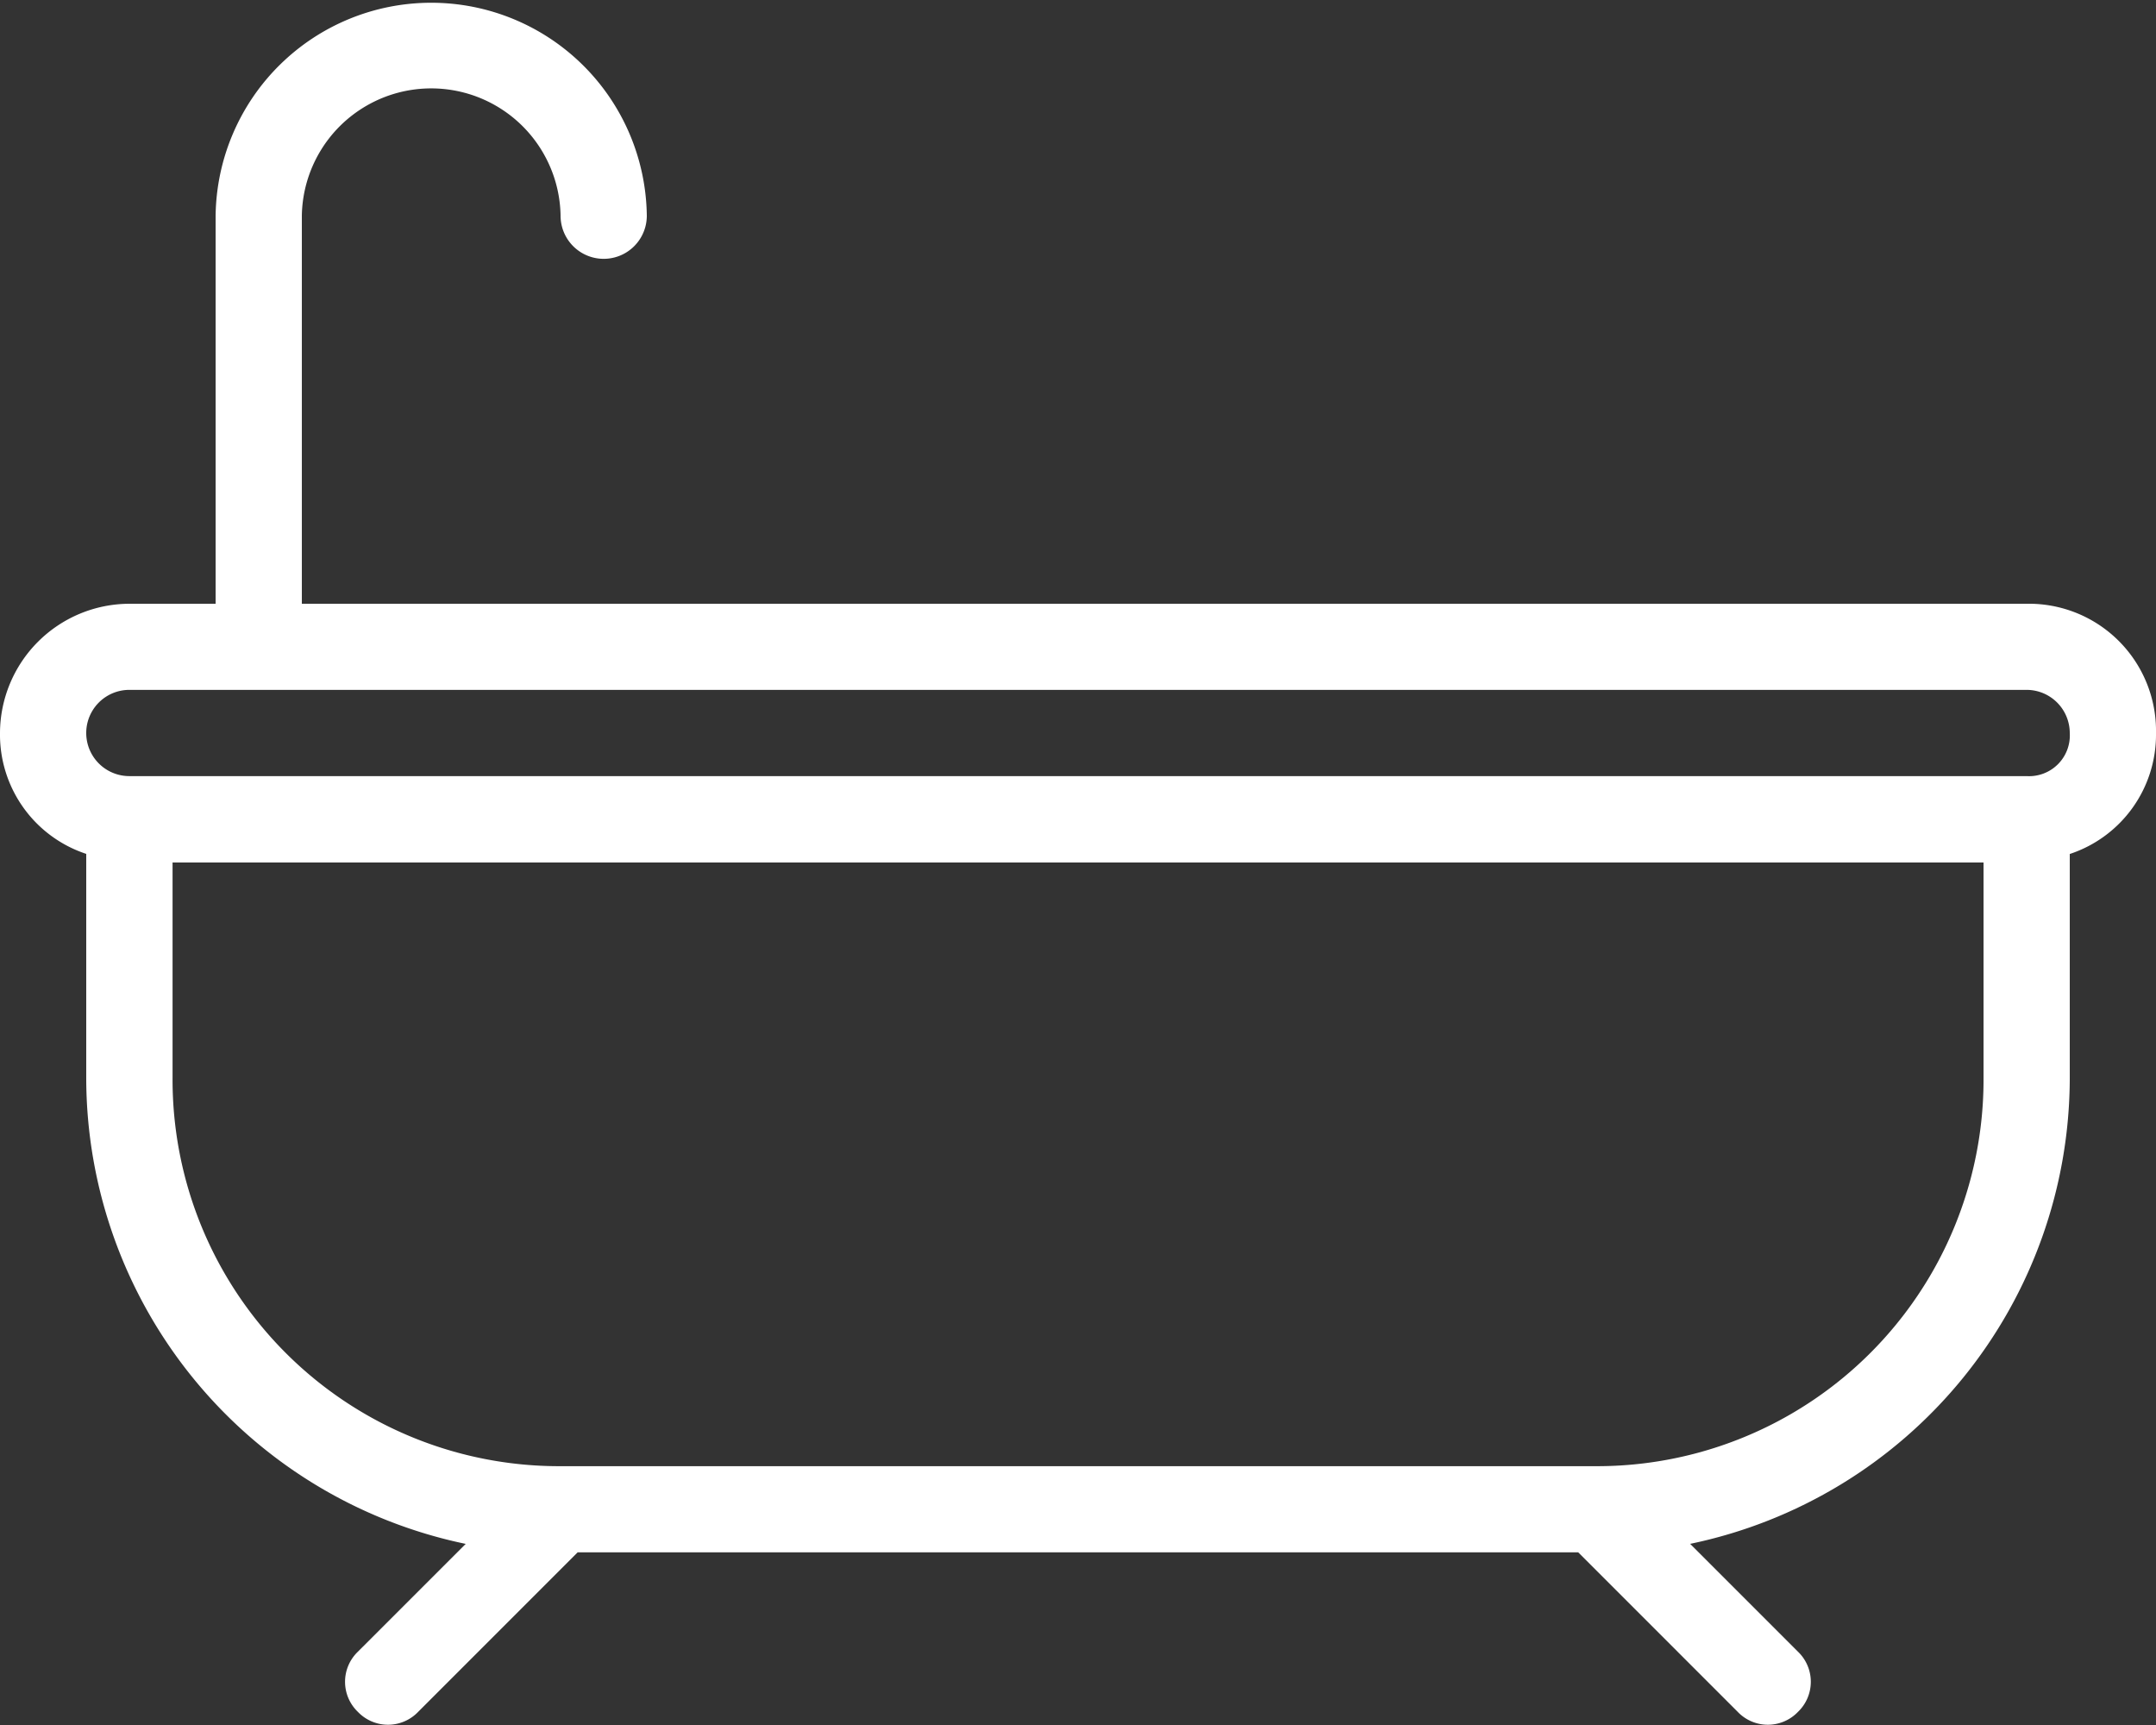 <svg xmlns="http://www.w3.org/2000/svg" width="64.456" height="51.565" viewBox="0 0 64.456 51.565"><rect x="0" y="0" width="64.456" height="51.565" fill="#333333" stroke="none"/><path data-name="Tracé 17740" d="M60.589 18.048H9.024v-11.6a3.868 3.868 0 017.735 0 1.289 1.289 0 002.578 0 6.446 6.446 0 00-12.891 0v11.6H3.867A3.878 3.878 0 000 21.915a3.755 3.755 0 002.578 3.61v6.7a14.243 14.243 0 0011.345 13.926L10.7 49.373a1.246 1.246 0 000 1.8 1.246 1.246 0 001.8 0l4.77-4.77h29.912l4.77 4.77a1.246 1.246 0 001.8 0 1.246 1.246 0 000-1.8l-3.223-3.223a14.243 14.243 0 0011.349-13.922v-6.7a3.755 3.755 0 002.578-3.61 3.8 3.8 0 00-3.867-3.87zM59.3 32.228a11.554 11.554 0 01-11.6 11.6H16.759a11.554 11.554 0 01-11.6-11.6v-6.446H59.3zm1.289-9.028H3.867a1.289 1.289 0 010-2.578h56.722a1.292 1.292 0 011.289 1.289 1.218 1.218 0 01-1.289 1.289z" fill="#fff"/></svg>